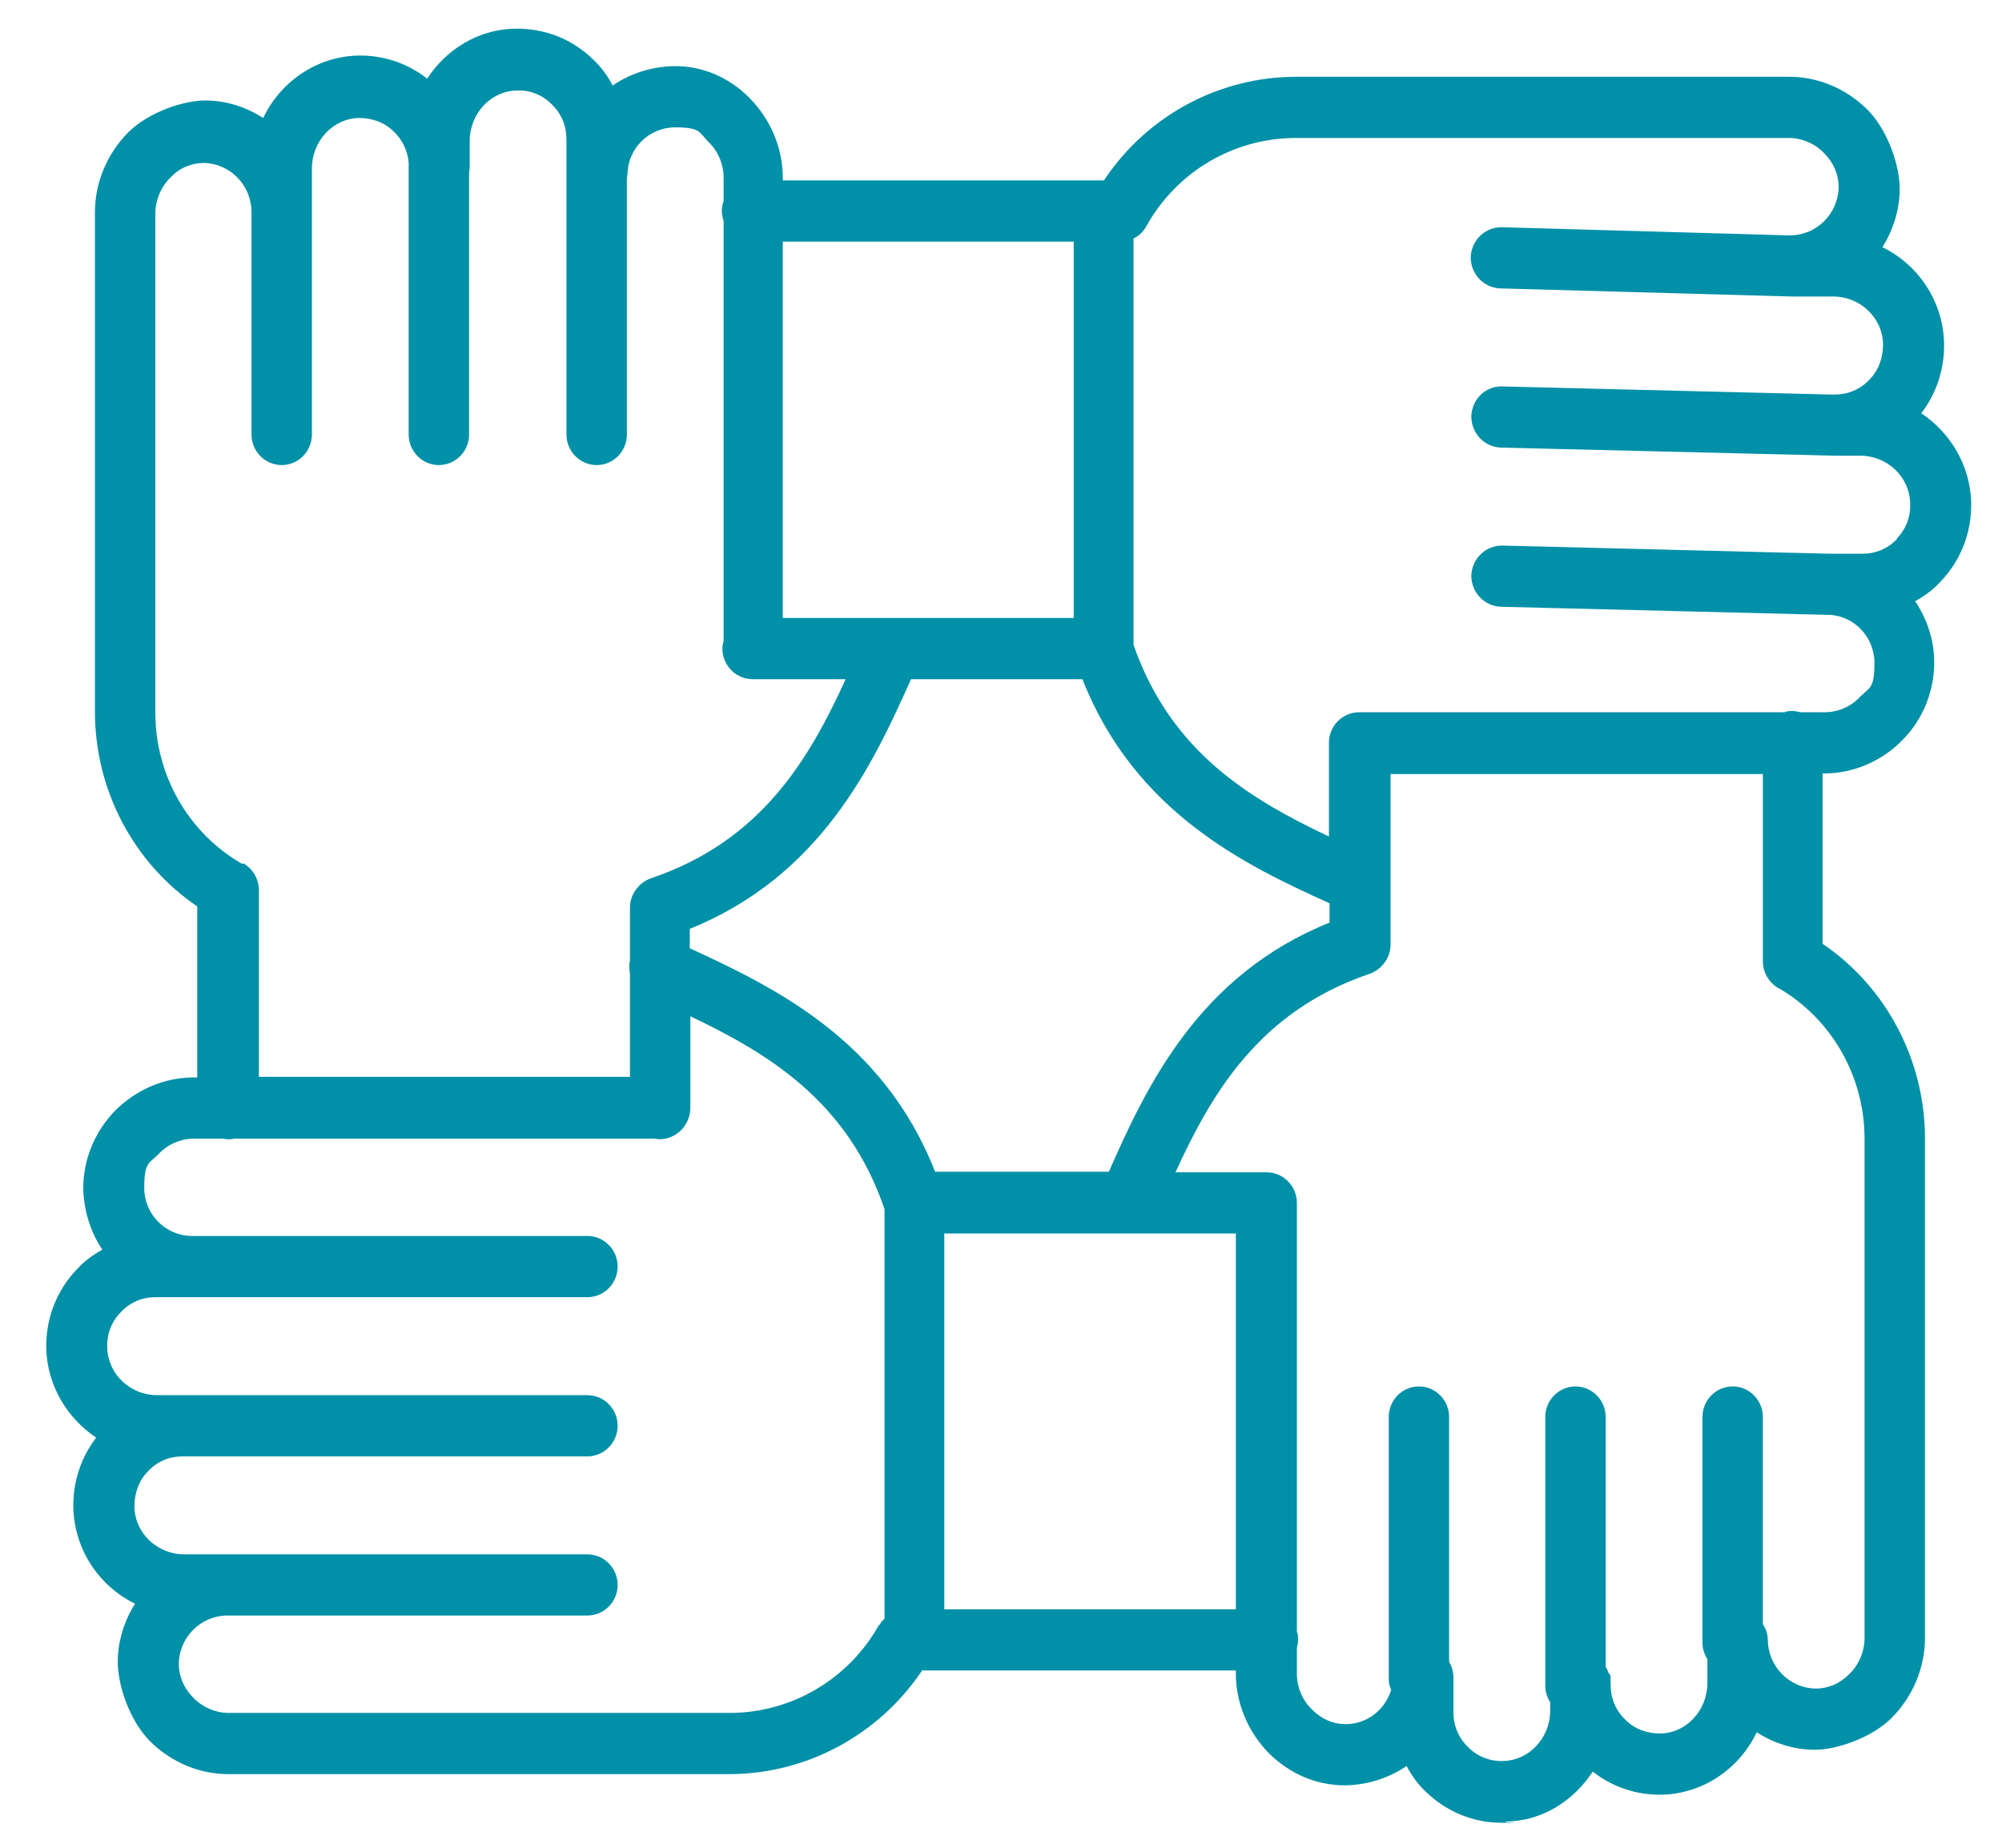 <svg width="78" height="72" viewBox="0 0 78 72" fill="none" xmlns="http://www.w3.org/2000/svg">
<path d="M76.8 19.557C76.752 18.122 75.983 16.857 74.855 16.103C75.455 15.324 75.767 14.351 75.743 13.354C75.695 11.724 74.735 10.313 73.342 9.632C73.75 8.976 74.014 8.197 74.014 7.346C74.014 6.495 73.582 5.132 72.79 4.305C71.973 3.478 70.868 2.992 69.716 2.992H50.504C47.478 2.992 44.668 4.524 43.011 7.03H30.499V6.932C30.499 5.765 30.019 4.646 29.203 3.819C28.386 2.992 27.329 2.554 26.225 2.578C25.36 2.603 24.544 2.87 23.871 3.332C23.679 2.968 23.439 2.627 23.127 2.335C22.286 1.508 21.206 1.095 20.053 1.119C18.636 1.143 17.387 1.922 16.643 3.065C15.874 2.457 14.914 2.141 13.929 2.165C12.32 2.214 10.927 3.187 10.255 4.597C9.607 4.184 8.838 3.916 7.998 3.916C7.157 3.916 5.812 4.354 4.996 5.157C4.179 5.984 3.699 7.103 3.699 8.27V27.73C3.699 30.795 5.212 33.641 7.685 35.319V41.984H7.541C6.389 41.984 5.284 42.47 4.467 43.297C3.675 44.124 3.243 45.195 3.243 46.313C3.267 47.189 3.531 48.016 3.987 48.697C3.627 48.892 3.291 49.135 3.003 49.451C2.186 50.303 1.778 51.397 1.802 52.565C1.85 54 2.618 55.265 3.747 56.019C3.147 56.797 2.834 57.77 2.858 58.768C2.906 60.397 3.867 61.808 5.26 62.489C4.852 63.146 4.588 63.924 4.588 64.776C4.588 65.627 5.02 66.989 5.812 67.816C6.629 68.643 7.733 69.13 8.886 69.13H28.41C31.436 69.13 34.246 67.597 35.927 65.092H48.15V65.213C48.15 66.381 48.631 67.5 49.447 68.327C50.264 69.13 51.296 69.568 52.401 69.568H52.449C53.313 69.543 54.13 69.276 54.802 68.814C54.995 69.178 55.235 69.519 55.547 69.811C56.339 70.589 57.396 71.027 58.501 71.027C59.605 71.027 58.597 71.027 58.645 70.978C60.062 70.978 61.31 70.176 62.055 69.032C62.823 69.641 63.784 69.957 64.769 69.932C66.377 69.884 67.77 68.911 68.443 67.5C69.091 67.913 69.86 68.181 70.7 68.181C71.541 68.181 72.885 67.743 73.702 66.941C74.519 66.114 74.999 64.995 74.999 63.827V44.368C74.999 41.303 73.486 38.457 71.012 36.778V30.138H71.084C72.213 30.138 73.342 29.651 74.134 28.824C74.927 28.022 75.359 26.927 75.359 25.808C75.359 24.932 75.071 24.105 74.615 23.424C74.975 23.23 75.311 22.986 75.599 22.67C76.416 21.819 76.824 20.724 76.8 19.557ZM36.431 45.657C34.414 40.5 30.139 38.457 26.873 36.949V36.195C31.988 34.127 34.006 29.797 35.495 26.465H42.171C44.212 31.646 48.511 33.714 51.8 35.197V35.951C46.709 37.995 44.668 42.324 43.203 45.657H36.431ZM41.834 9.414V24.081H34.798C34.75 24.081 34.702 24.081 34.678 24.081H30.499V9.414H41.834ZM9.438 33.665C7.349 32.473 6.052 30.211 6.052 27.778V8.319C6.052 7.808 6.269 7.273 6.653 6.908C6.989 6.543 7.469 6.349 7.95 6.349C8.958 6.373 9.775 7.2 9.799 8.222V16.93C9.799 17.587 10.327 18.122 10.975 18.122C11.624 18.122 12.152 17.587 12.152 16.93V6.568C12.152 5.497 12.969 4.622 13.977 4.597C14.506 4.597 14.986 4.768 15.346 5.132C15.682 5.449 15.874 5.862 15.922 6.324C15.922 6.373 15.922 6.422 15.922 6.47V16.93C15.922 17.587 16.451 18.122 17.099 18.122C17.748 18.122 18.276 17.587 18.276 16.93V6.738C18.276 6.665 18.3 6.592 18.3 6.519V5.497C18.3 4.427 19.116 3.551 20.125 3.527C20.653 3.503 21.134 3.697 21.494 4.062C21.878 4.427 22.07 4.914 22.07 5.424V6.519C22.07 6.592 22.07 6.665 22.07 6.762V16.93C22.07 17.587 22.599 18.122 23.247 18.122C23.895 18.122 24.424 17.587 24.424 16.93V7.005C24.424 6.957 24.424 6.884 24.448 6.811C24.448 5.789 25.288 4.962 26.297 4.962C27.305 4.962 27.233 5.157 27.594 5.522C27.978 5.886 28.194 6.397 28.194 6.932V7.832C28.146 7.954 28.122 8.1 28.122 8.222C28.122 8.343 28.146 8.489 28.194 8.611V24.957C28.17 25.054 28.146 25.176 28.146 25.273C28.146 25.93 28.674 26.465 29.323 26.465H32.949C31.532 29.554 29.683 32.765 25.36 34.224C24.88 34.395 24.544 34.857 24.544 35.368V37.435C24.496 37.605 24.52 37.776 24.544 37.946V41.959H10.087V34.687C10.087 34.249 9.847 33.859 9.487 33.641L9.438 33.665ZM34.246 63.316C33.069 65.432 30.836 66.746 28.434 66.746H8.91C8.406 66.746 7.878 66.527 7.517 66.138C7.157 65.773 6.965 65.311 6.965 64.824C6.989 63.803 7.805 62.976 8.814 62.951H22.887C23.535 62.951 24.064 62.416 24.064 61.76C24.064 61.103 23.535 60.568 22.887 60.568H7.181C6.124 60.568 5.26 59.741 5.236 58.719C5.236 58.184 5.404 57.697 5.764 57.333C6.124 56.943 6.605 56.749 7.109 56.749H22.887C23.535 56.749 24.064 56.214 24.064 55.557C24.064 54.9 23.535 54.365 22.887 54.365H6.124C5.068 54.365 4.203 53.538 4.179 52.516C4.155 51.981 4.347 51.495 4.708 51.13C5.068 50.741 5.548 50.546 6.052 50.546H7.133C7.205 50.546 7.277 50.546 7.373 50.546H22.887C23.535 50.546 24.064 50.011 24.064 49.354C24.064 48.697 23.535 48.162 22.887 48.162H7.613C7.565 48.162 7.493 48.162 7.445 48.162C6.437 48.138 5.62 47.311 5.62 46.289C5.62 45.268 5.812 45.341 6.172 44.976C6.533 44.587 7.037 44.368 7.565 44.368H8.646C8.718 44.368 8.79 44.392 8.886 44.392C8.982 44.392 9.054 44.392 9.126 44.368H25.456C25.528 44.368 25.6 44.392 25.697 44.392C26.345 44.392 26.873 43.857 26.897 43.2V39.6C29.899 41.035 33.021 42.884 34.462 47.116V63.073C34.39 63.146 34.318 63.219 34.27 63.316H34.246ZM36.791 62.708V48.065H48.15V62.708H36.791ZM69.259 38.481C71.349 39.673 72.645 41.935 72.645 44.368V63.827C72.645 64.338 72.429 64.873 72.045 65.238C71.685 65.603 71.228 65.797 70.748 65.797H70.724C69.716 65.773 68.899 64.946 68.875 63.924C68.875 63.681 68.803 63.462 68.683 63.292V55.216C68.683 54.559 68.155 54.024 67.506 54.024C66.858 54.024 66.329 54.559 66.329 55.216V63.997C66.329 64.241 66.401 64.46 66.522 64.654V65.578C66.522 66.649 65.705 67.524 64.697 67.549C64.168 67.549 63.688 67.378 63.328 67.013C62.943 66.649 62.751 66.162 62.751 65.651C62.751 65.141 62.751 65.311 62.655 65.165C62.631 65.068 62.607 65.019 62.559 64.97V55.216C62.559 54.559 62.031 54.024 61.383 54.024C60.734 54.024 60.206 54.559 60.206 55.216V65.676C60.206 65.919 60.278 66.138 60.398 66.332V66.649C60.398 67.719 59.581 68.595 58.573 68.619C58.068 68.643 57.564 68.449 57.204 68.084C56.82 67.719 56.627 67.232 56.627 66.722V65.359C56.627 65.141 56.556 64.922 56.459 64.751V55.216C56.459 54.559 55.931 54.024 55.283 54.024C54.634 54.024 54.106 54.559 54.106 55.216V65.384C54.106 65.554 54.13 65.7 54.202 65.846C53.962 66.624 53.266 67.184 52.425 67.184C51.945 67.184 51.488 66.989 51.128 66.624C50.744 66.26 50.528 65.749 50.528 65.213V64.216C50.552 64.119 50.576 63.997 50.576 63.9C50.576 63.803 50.576 63.681 50.528 63.584V46.873C50.528 46.216 49.999 45.681 49.351 45.681H45.797C47.214 42.592 49.063 39.405 53.361 37.946C53.842 37.776 54.178 37.313 54.178 36.803V30.162H68.683V37.459C68.683 37.897 68.923 38.286 69.283 38.505L69.259 38.481ZM73.918 20.992C73.558 21.381 73.078 21.576 72.573 21.576H71.252L58.525 21.259C57.876 21.259 57.348 21.77 57.324 22.427C57.324 23.084 57.828 23.619 58.477 23.643L71.204 23.959C72.213 23.959 73.03 24.811 73.03 25.832C73.03 26.854 72.838 26.781 72.477 27.146C72.117 27.535 71.613 27.754 71.084 27.754H70.148C70.052 27.73 69.932 27.705 69.836 27.705C69.74 27.705 69.62 27.705 69.523 27.754H52.953C52.305 27.754 51.776 28.289 51.776 28.946C51.776 29.603 51.776 29.116 51.776 29.189V32.595C48.751 31.16 45.629 29.335 44.164 25.127V9.292C44.38 9.195 44.548 9.024 44.668 8.805C45.845 6.689 48.078 5.376 50.48 5.376H69.692C70.196 5.376 70.724 5.595 71.084 5.984C71.445 6.349 71.637 6.811 71.637 7.297C71.613 8.319 70.796 9.146 69.788 9.17C69.74 9.17 69.668 9.17 69.62 9.17L58.501 8.854C57.852 8.854 57.324 9.365 57.3 10.022C57.3 10.678 57.804 11.213 58.453 11.238L69.812 11.554H69.836C69.908 11.554 70.004 11.554 70.076 11.554H71.421C72.477 11.554 73.342 12.381 73.366 13.403C73.366 13.938 73.198 14.424 72.838 14.789C72.477 15.178 71.997 15.373 71.493 15.373C70.988 15.373 71.349 15.373 71.276 15.373L58.501 15.057C57.852 15.057 57.348 15.568 57.324 16.224C57.324 16.881 57.828 17.416 58.477 17.441L71.493 17.757C71.565 17.757 71.661 17.757 71.733 17.757H72.477C73.534 17.757 74.398 18.584 74.422 19.605C74.447 20.141 74.254 20.627 73.894 20.992H73.918Z" fill="#0090A7"/>
</svg>
